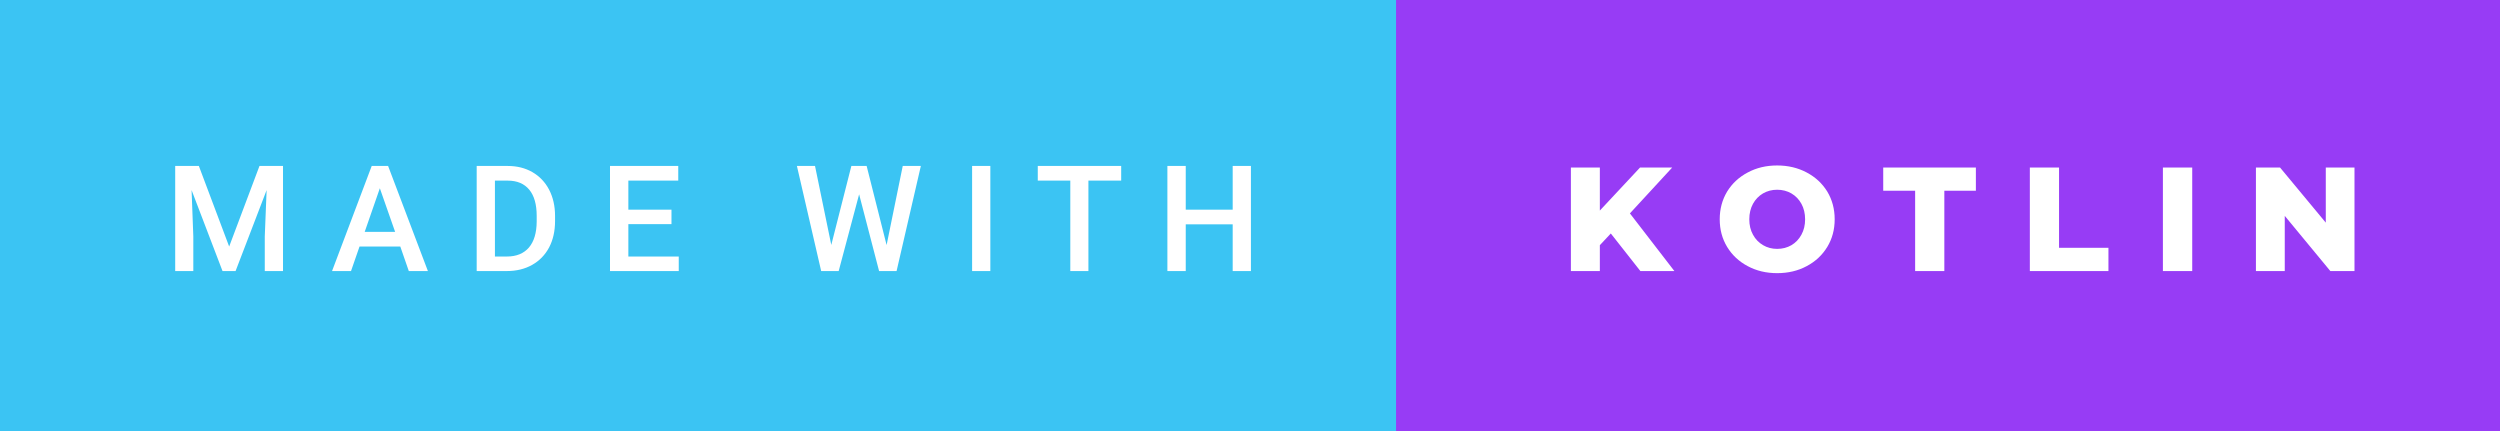 <svg xmlns="http://www.w3.org/2000/svg" width="202.91" height="35" viewBox="0 0 202.91 35"><rect x="0" y="0" width="202.91" height="35" fill="#333333" stroke="none"/><rect class="svg__rect" x="0" y="0" width="115.31" height="35" fill="#3BC4F3"/><rect class="svg__rect" x="113.31" y="0" width="89.6" height="35" fill="#973CF5"/><path class="svg__text" d="M15.69 22L14.22 22L14.22 13.47L16.14 13.47L18.60 20.01L21.06 13.47L22.97 13.47L22.97 22L21.49 22L21.49 19.19L21.64 15.43L19.12 22L18.06 22L15.55 15.43L15.69 19.19L15.69 22ZM28.49 22L26.95 22L30.17 13.47L31.50 13.47L34.73 22L33.18 22L32.49 20.01L29.18 20.01L28.49 22ZM30.83 15.28L29.60 18.82L32.07 18.82L30.83 15.28ZM41.14 22L38.69 22L38.69 13.47L41.21 13.47Q42.34 13.47 43.21 13.97Q44.09 14.48 44.57 15.40Q45.05 16.33 45.05 17.52L45.05 17.52L45.05 17.95Q45.05 19.16 44.57 20.08Q44.08 21.00 43.19 21.50Q42.30 22 41.14 22L41.14 22ZM40.17 14.66L40.17 20.82L41.14 20.82Q42.30 20.82 42.93 20.09Q43.55 19.36 43.56 17.99L43.56 17.99L43.56 17.52Q43.56 16.13 42.96 15.40Q42.35 14.66 41.21 14.66L41.21 14.66L40.17 14.66ZM55.09 22L49.51 22L49.51 13.47L55.05 13.47L55.05 14.66L51.00 14.66L51.00 17.02L54.50 17.02L54.50 18.19L51.00 18.19L51.00 20.82L55.09 20.82L55.09 22ZM66.65 22L64.68 13.47L66.15 13.47L67.47 19.88L69.10 13.47L70.34 13.47L71.96 19.89L73.27 13.47L74.74 13.47L72.77 22L71.35 22L69.73 15.77L68.07 22L66.65 22ZM80.38 22L78.90 22L78.90 13.47L80.38 13.47L80.38 22ZM86.87 14.66L84.23 14.66L84.23 13.47L91.00 13.47L91.00 14.66L88.34 14.66L88.34 22L86.87 22L86.87 14.66ZM96.24 22L94.75 22L94.75 13.47L96.24 13.47L96.24 17.02L100.05 17.02L100.05 13.47L101.53 13.47L101.53 22L100.05 22L100.05 18.21L96.24 18.21L96.24 22Z" fill="#FFFFFF"/><path class="svg__text" d="M129.85 22L127.50 22L127.50 13.60L129.85 13.60L129.85 17.09L133.11 13.60L135.72 13.60L132.29 17.32L135.90 22L133.14 22L130.74 18.95L129.85 19.90L129.85 22ZM139.58 17.80L139.58 17.80Q139.58 16.55 140.18 15.55Q140.79 14.56 141.85 14.00Q142.91 13.43 144.24 13.43L144.24 13.43Q145.57 13.43 146.64 14.00Q147.70 14.56 148.31 15.55Q148.91 16.55 148.91 17.80L148.91 17.80Q148.91 19.05 148.31 20.04Q147.70 21.04 146.64 21.60Q145.58 22.17 144.24 22.17L144.24 22.17Q142.91 22.17 141.85 21.60Q140.79 21.04 140.18 20.04Q139.58 19.05 139.58 17.80ZM141.98 17.80L141.98 17.80Q141.98 18.51 142.28 19.05Q142.58 19.60 143.10 19.90Q143.61 20.20 144.24 20.20L144.24 20.20Q144.88 20.20 145.40 19.90Q145.91 19.60 146.21 19.05Q146.51 18.51 146.51 17.80L146.51 17.80Q146.51 17.09 146.21 16.54Q145.91 16 145.40 15.70Q144.88 15.40 144.24 15.40L144.24 15.40Q143.61 15.40 143.09 15.70Q142.58 16 142.28 16.54Q141.98 17.09 141.98 17.80ZM155.44 15.48L152.85 15.48L152.85 13.60L160.37 13.60L160.37 15.48L157.81 15.48L157.81 22L155.44 22L155.44 15.48ZM171.13 22L164.75 22L164.75 13.60L167.12 13.60L167.12 20.11L171.13 20.11L171.13 22ZM177.93 22L175.55 22L175.55 13.60L177.93 13.60L177.93 22ZM185.44 22L183.10 22L183.10 13.60L185.06 13.60L188.77 18.07L188.77 13.60L191.10 13.60L191.10 22L189.14 22L185.44 17.52L185.44 22Z" fill="#FFFFFF" x="126.31"/></svg>
